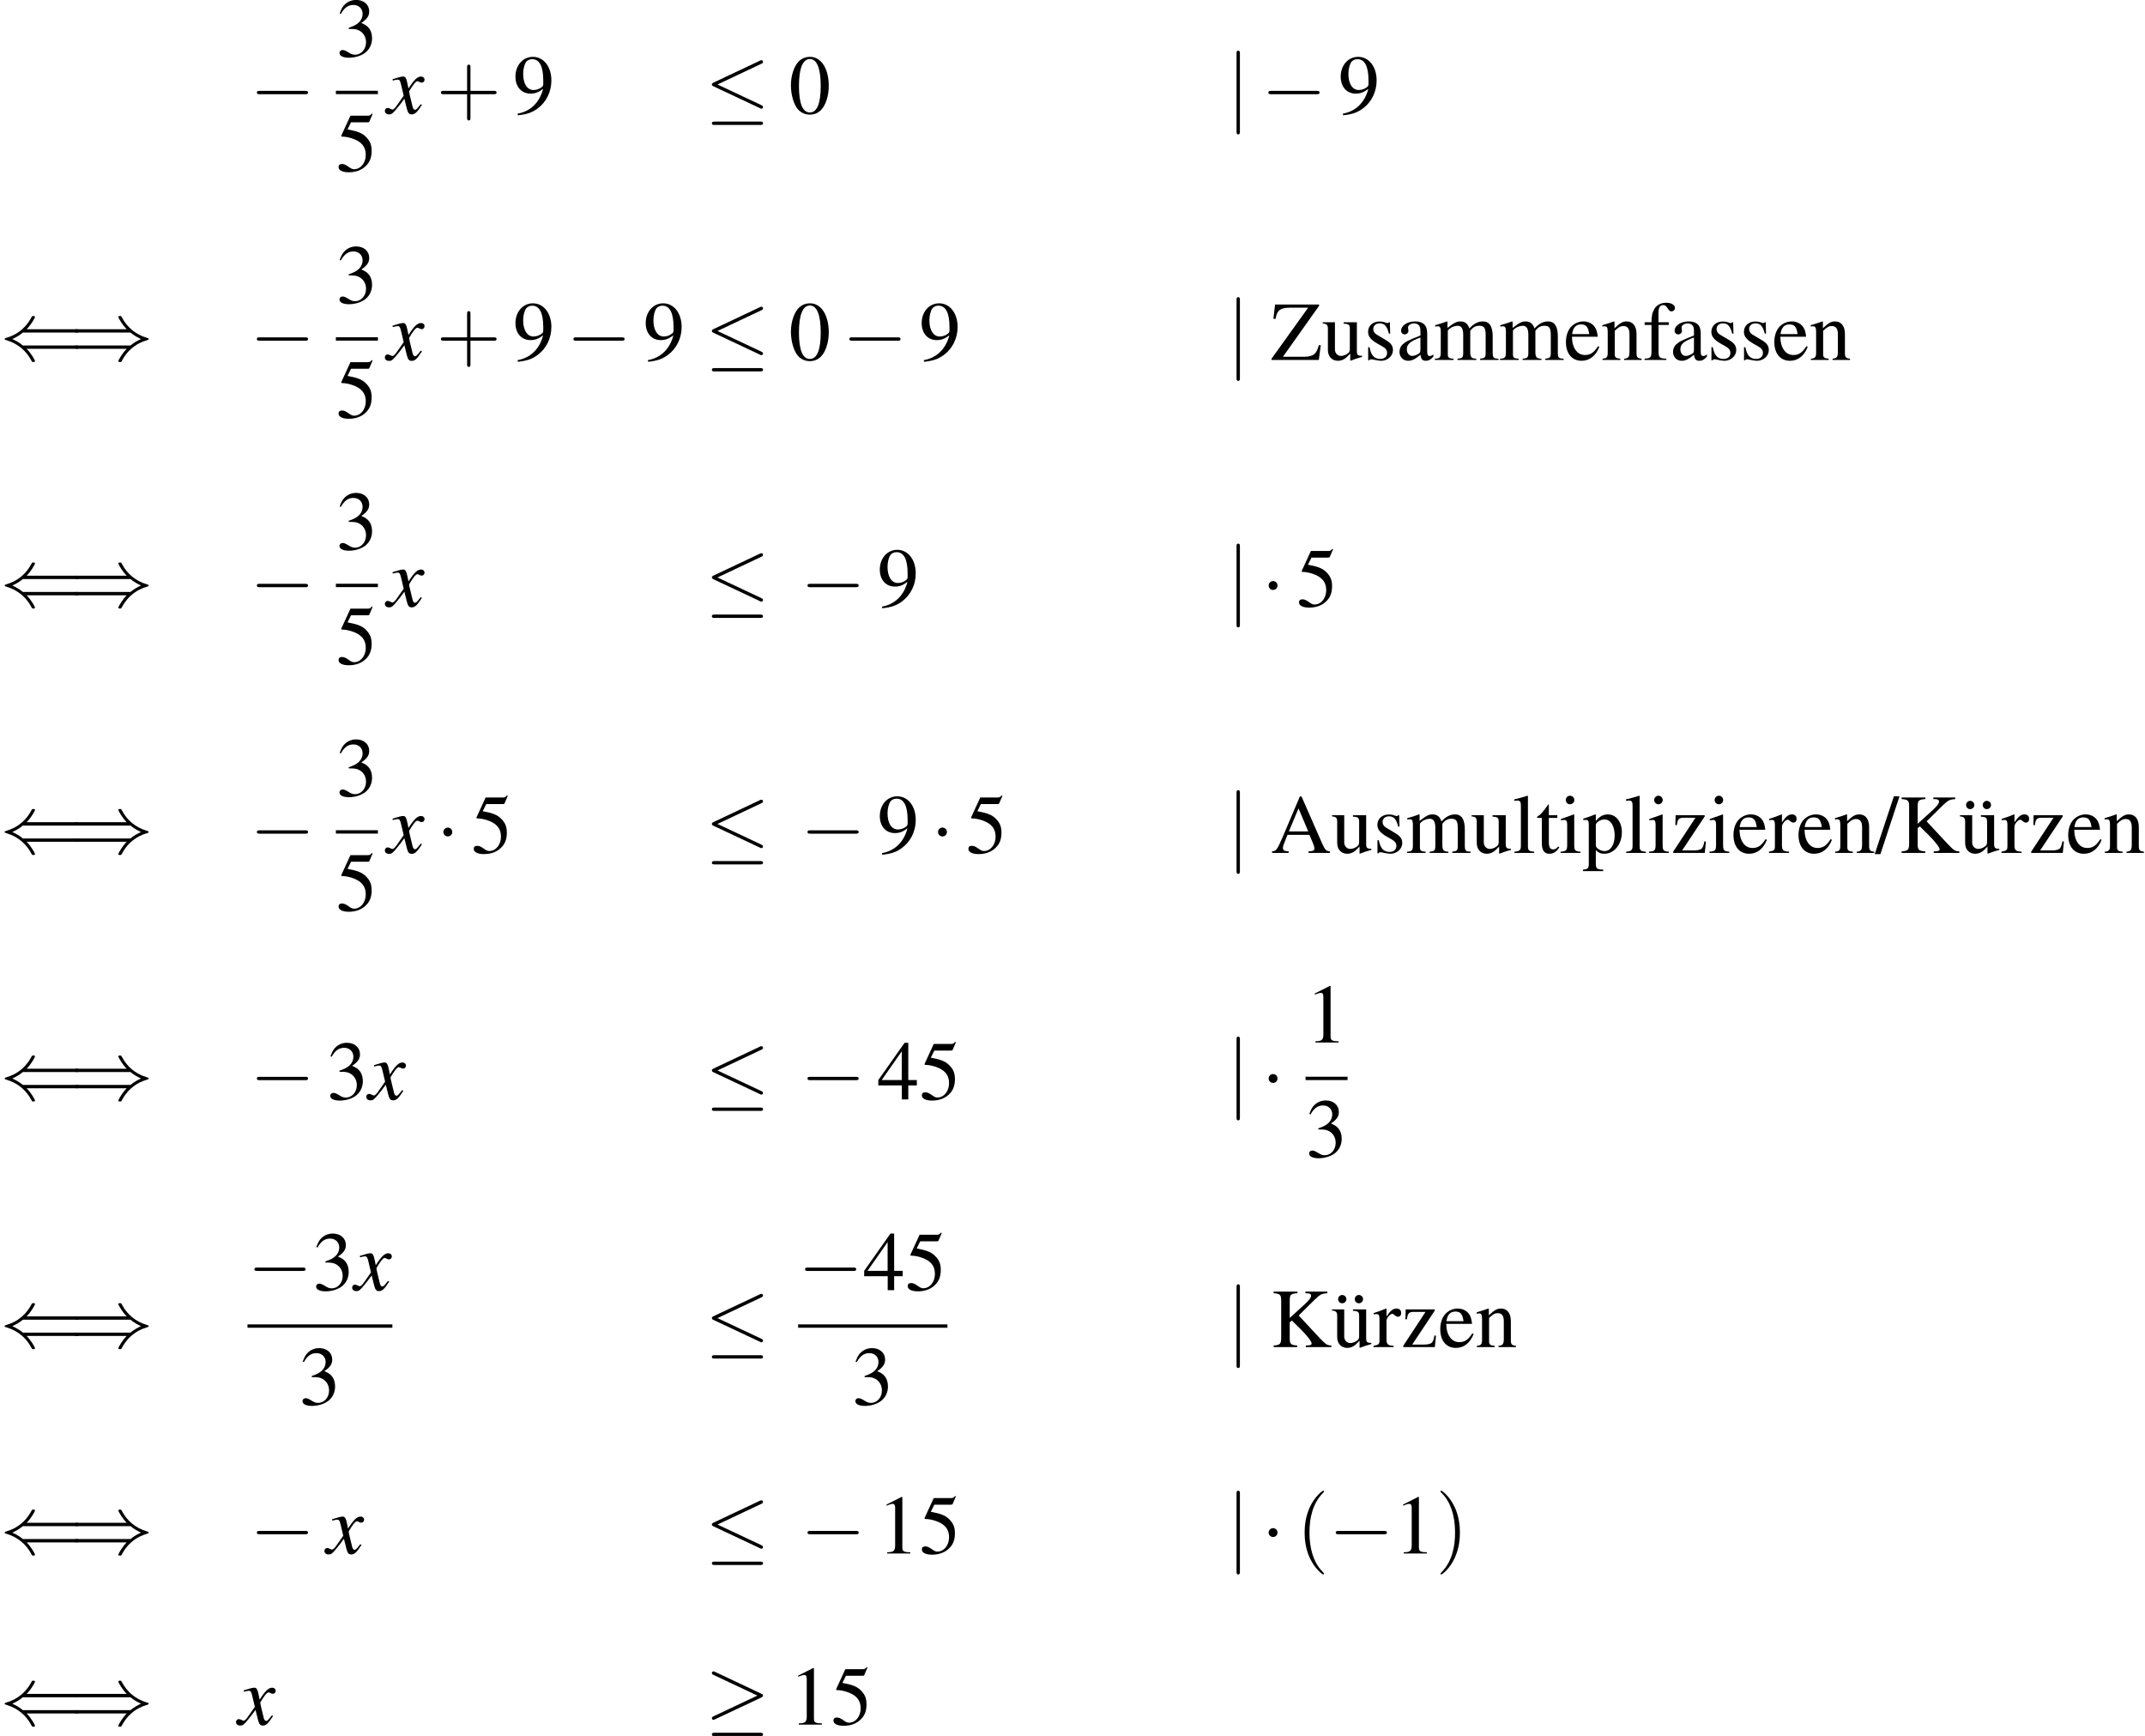 <?xml version='1.0' encoding='UTF-8'?>
<!-- This file was generated by dvisvgm 1.15.1 -->
<svg height='270.362pt' version='1.1' viewBox='104.46 21.866 334.117 270.362' width='334.117pt' xmlns='http://www.w3.org/2000/svg' xmlns:xlink='http://www.w3.org/1999/xlink'>
<defs>
<path d='M4.369 -1.206C4.282 -1.109 4.228 -1.043 4.13 -0.913C3.88 -0.587 3.75 -0.478 3.63 -0.478C3.467 -0.478 3.369 -0.619 3.293 -0.924C3.271 -1.011 3.26 -1.076 3.25 -1.109C2.978 -2.206 2.858 -2.706 2.858 -2.869C3.337 -3.706 3.728 -4.184 3.923 -4.184C3.989 -4.184 4.076 -4.152 4.184 -4.097C4.315 -4.021 4.391 -4 4.478 -4C4.706 -4 4.858 -4.163 4.858 -4.391S4.673 -4.793 4.413 -4.793C3.934 -4.793 3.521 -4.402 2.771 -3.239L2.652 -3.837C2.5 -4.576 2.38 -4.793 2.087 -4.793C1.848 -4.793 1.478 -4.695 0.815 -4.478L0.696 -4.434L0.739 -4.271C1.152 -4.369 1.25 -4.391 1.348 -4.391C1.619 -4.391 1.685 -4.293 1.837 -3.641L2.152 -2.304L1.261 -1.032C1.043 -0.706 0.826 -0.511 0.706 -0.511C0.641 -0.511 0.533 -0.543 0.424 -0.609C0.283 -0.685 0.163 -0.717 0.076 -0.717C-0.13 -0.717 -0.293 -0.554 -0.293 -0.337C-0.293 -0.054 -0.076 0.12 0.25 0.12C0.587 0.12 0.717 0.022 1.261 -0.641C1.554 -0.989 1.782 -1.282 2.239 -1.913L2.565 -0.609C2.706 -0.054 2.848 0.12 3.195 0.12C3.608 0.12 3.891 -0.141 4.521 -1.119L4.369 -1.206Z' id='g1-120'/>
<use id='g44-120' xlink:href='#g1-120'/>
<use id='g56-40' transform='scale(1.825)' xlink:href='#g48-40'/>
<use id='g56-41' transform='scale(1.825)' xlink:href='#g48-41'/>
<use id='g56-43' transform='scale(1.825)' xlink:href='#g48-43'/>
<use id='g55-48' transform='scale(1.217)' xlink:href='#g3-48'/>
<use id='g55-49' transform='scale(1.217)' xlink:href='#g3-49'/>
<use id='g55-51' transform='scale(1.217)' xlink:href='#g3-51'/>
<use id='g55-52' transform='scale(1.217)' xlink:href='#g3-52'/>
<use id='g55-53' transform='scale(1.217)' xlink:href='#g3-53'/>
<use id='g55-57' transform='scale(1.217)' xlink:href='#g3-57'/>
<use id='g62-47' transform='scale(1.217)' xlink:href='#g3-47'/>
<use id='g62-65' transform='scale(1.217)' xlink:href='#g3-65'/>
<use id='g62-75' transform='scale(1.217)' xlink:href='#g3-75'/>
<use id='g62-90' transform='scale(1.217)' xlink:href='#g3-90'/>
<use id='g62-97' transform='scale(1.217)' xlink:href='#g3-97'/>
<use id='g62-101' transform='scale(1.217)' xlink:href='#g3-101'/>
<use id='g62-102' transform='scale(1.217)' xlink:href='#g3-102'/>
<use id='g62-105' transform='scale(1.217)' xlink:href='#g3-105'/>
<use id='g62-108' transform='scale(1.217)' xlink:href='#g3-108'/>
<use id='g62-109' transform='scale(1.217)' xlink:href='#g3-109'/>
<use id='g62-110' transform='scale(1.217)' xlink:href='#g3-110'/>
<use id='g62-112' transform='scale(1.217)' xlink:href='#g3-112'/>
<use id='g62-114' transform='scale(1.217)' xlink:href='#g3-114'/>
<use id='g62-115' transform='scale(1.217)' xlink:href='#g3-115'/>
<use id='g62-116' transform='scale(1.217)' xlink:href='#g3-116'/>
<use id='g62-117' transform='scale(1.217)' xlink:href='#g3-117'/>
<use id='g62-122' transform='scale(1.217)' xlink:href='#g3-122'/>
<use id='g62-252' transform='scale(1.217)' xlink:href='#g3-252'/>
<use id='g29-0' transform='scale(0.996)' xlink:href='#g6-0'/>
<use id='g29-1' transform='scale(0.996)' xlink:href='#g6-1'/>
<use id='g29-20' transform='scale(0.996)' xlink:href='#g6-20'/>
<use id='g29-21' transform='scale(0.996)' xlink:href='#g6-21'/>
<use id='g29-40' transform='scale(0.996)' xlink:href='#g6-40'/>
<use id='g29-41' transform='scale(0.996)' xlink:href='#g6-41'/>
<use id='g29-106' transform='scale(0.996)' xlink:href='#g6-106'/>
<path d='M2.564 -6.039H1.965L-0.08 0.125H0.527L2.564 -6.039Z' id='g3-47'/>
<path d='M2.269 -6.039C1.778 -6.039 1.402 -5.887 1.072 -5.574C0.554 -5.074 0.214 -4.047 0.214 -3.001C0.214 -2.028 0.509 -0.983 0.929 -0.482C1.26 -0.089 1.715 0.125 2.233 0.125C2.689 0.125 3.073 -0.027 3.394 -0.339C3.913 -0.831 4.252 -1.867 4.252 -2.948C4.252 -4.779 3.439 -6.039 2.269 -6.039ZM2.242 -5.806C2.993 -5.806 3.394 -4.797 3.394 -2.93S3.001 -0.107 2.233 -0.107S1.072 -1.063 1.072 -2.921C1.072 -4.815 1.474 -5.806 2.242 -5.806Z' id='g3-48'/>
<path d='M2.599 -6.039L0.992 -5.226V-5.101C1.099 -5.145 1.197 -5.181 1.233 -5.199C1.394 -5.261 1.545 -5.297 1.635 -5.297C1.822 -5.297 1.903 -5.163 1.903 -4.877V-0.831C1.903 -0.536 1.831 -0.331 1.688 -0.25C1.554 -0.17 1.429 -0.143 1.054 -0.134V0H3.52V-0.134C2.814 -0.143 2.671 -0.232 2.671 -0.661V-6.021L2.599 -6.039Z' id='g3-49'/>
<path d='M1.367 -2.948C1.894 -2.948 2.099 -2.93 2.314 -2.85C2.867 -2.653 3.216 -2.144 3.216 -1.528C3.216 -0.777 2.707 -0.197 2.046 -0.197C1.804 -0.197 1.626 -0.259 1.295 -0.473C1.027 -0.634 0.875 -0.697 0.724 -0.697C0.518 -0.697 0.384 -0.572 0.384 -0.384C0.384 -0.071 0.768 0.125 1.394 0.125C2.081 0.125 2.787 -0.107 3.207 -0.473S3.859 -1.358 3.859 -1.956C3.859 -2.412 3.716 -2.832 3.457 -3.109C3.278 -3.305 3.109 -3.412 2.716 -3.582C3.332 -4.002 3.555 -4.332 3.555 -4.815C3.555 -5.538 2.984 -6.039 2.162 -6.039C1.715 -6.039 1.322 -5.887 1 -5.601C0.732 -5.36 0.599 -5.127 0.402 -4.591L0.536 -4.556C0.902 -5.208 1.304 -5.503 1.867 -5.503C2.448 -5.503 2.85 -5.11 2.85 -4.547C2.85 -4.225 2.716 -3.904 2.492 -3.68C2.224 -3.412 1.974 -3.278 1.367 -3.064V-2.948Z' id='g3-51'/>
<path d='M4.216 -2.063H3.305V-6.039H2.912L0.107 -2.063V-1.492H2.617V0H3.305V-1.492H4.216V-2.063ZM2.608 -2.063H0.465L2.608 -5.127V-2.063Z' id='g3-52'/>
<path d='M1.617 -5.208H3.368C3.511 -5.208 3.546 -5.226 3.573 -5.288L3.913 -6.083L3.832 -6.146C3.698 -5.958 3.609 -5.914 3.421 -5.914H1.554L0.581 -3.796C0.572 -3.779 0.572 -3.77 0.572 -3.752C0.572 -3.707 0.607 -3.68 0.679 -3.68C0.965 -3.68 1.322 -3.618 1.688 -3.502C2.716 -3.171 3.189 -2.617 3.189 -1.733C3.189 -0.875 2.644 -0.205 1.947 -0.205C1.769 -0.205 1.617 -0.268 1.349 -0.465C1.063 -0.67 0.858 -0.759 0.67 -0.759C0.411 -0.759 0.286 -0.652 0.286 -0.429C0.286 -0.089 0.706 0.125 1.376 0.125C2.126 0.125 2.769 -0.116 3.216 -0.572C3.627 -0.974 3.814 -1.483 3.814 -2.162C3.814 -2.805 3.645 -3.216 3.198 -3.662C2.805 -4.056 2.296 -4.261 1.242 -4.449L1.617 -5.208Z' id='g3-53'/>
<path d='M0.527 0.197C1.528 0.08 2.019 -0.089 2.626 -0.527C3.555 -1.206 4.1 -2.314 4.1 -3.52C4.1 -4.993 3.278 -6.039 2.126 -6.039C1.063 -6.039 0.268 -5.136 0.268 -3.93C0.268 -2.841 0.911 -2.117 1.876 -2.117C2.367 -2.117 2.742 -2.26 3.216 -2.626C2.85 -1.17 1.858 -0.214 0.5 0.018L0.527 0.197ZM3.234 -3.171C3.234 -2.993 3.198 -2.912 3.1 -2.832C2.85 -2.617 2.519 -2.501 2.197 -2.501C1.519 -2.501 1.09 -3.171 1.09 -4.234C1.09 -4.743 1.233 -5.279 1.42 -5.512C1.572 -5.69 1.796 -5.788 2.055 -5.788C2.832 -5.788 3.234 -5.02 3.234 -3.52V-3.171Z' id='g3-57'/>
<path d='M6.307 -0.17C5.905 -0.197 5.815 -0.286 5.503 -0.947L3.278 -6.021H3.1L1.242 -1.635C0.67 -0.331 0.563 -0.188 0.134 -0.17V0H1.903V-0.17C1.474 -0.17 1.295 -0.286 1.295 -0.536C1.295 -0.643 1.322 -0.768 1.367 -0.884L1.778 -1.929H4.118L4.484 -1.072C4.591 -0.831 4.654 -0.599 4.654 -0.473C4.654 -0.25 4.502 -0.179 4.029 -0.17V0H6.307V-0.17ZM1.929 -2.296L2.957 -4.752L3.993 -2.296H1.929Z' id='g3-65'/>
<path d='M3.689 -5.744C3.796 -5.735 3.886 -5.735 3.922 -5.735C4.19 -5.717 4.297 -5.646 4.297 -5.467C4.297 -5.27 4.091 -5.002 3.6 -4.547L2.019 -3.109V-4.94C2.019 -5.592 2.117 -5.69 2.841 -5.744V-5.914H0.304V-5.744C1 -5.69 1.108 -5.574 1.108 -4.94V-1.072C1.108 -0.331 1.009 -0.214 0.304 -0.17V0H2.823V-0.17C2.126 -0.214 2.019 -0.322 2.019 -0.974V-2.644L2.251 -2.832L3.198 -1.894C3.877 -1.224 4.359 -0.59 4.359 -0.375C4.359 -0.25 4.234 -0.188 3.984 -0.179C3.939 -0.179 3.841 -0.179 3.734 -0.17V0H6.458V-0.17C5.994 -0.179 5.869 -0.268 5.056 -1.134L2.975 -3.368L4.672 -5.047C5.279 -5.628 5.422 -5.699 6.03 -5.744V-5.914H3.689V-5.744Z' id='g3-75'/>
<path d='M5.127 -1.572C4.976 -1.072 4.886 -0.884 4.708 -0.688C4.493 -0.465 4.1 -0.339 3.591 -0.339H1.295L5.154 -5.78V-5.914H0.456L0.277 -4.386H0.509C0.59 -4.824 0.661 -5.002 0.813 -5.19C1.018 -5.449 1.42 -5.574 2.01 -5.574H3.984L0.08 -0.134V0H5.119L5.333 -1.572H5.127Z' id='g3-90'/>
<path d='M3.948 -0.59C3.796 -0.465 3.689 -0.42 3.555 -0.42C3.35 -0.42 3.287 -0.545 3.287 -0.938V-2.68C3.287 -3.144 3.243 -3.403 3.109 -3.618C2.912 -3.939 2.528 -4.109 2.001 -4.109C1.161 -4.109 0.5 -3.671 0.5 -3.109C0.5 -2.903 0.679 -2.725 0.884 -2.725C1.099 -2.725 1.286 -2.903 1.286 -3.1C1.286 -3.135 1.277 -3.18 1.268 -3.243C1.251 -3.323 1.242 -3.394 1.242 -3.457C1.242 -3.698 1.528 -3.895 1.885 -3.895C2.323 -3.895 2.564 -3.636 2.564 -3.153V-2.608C1.188 -2.055 1.036 -1.983 0.652 -1.644C0.456 -1.465 0.331 -1.161 0.331 -0.866C0.331 -0.304 0.724 0.089 1.268 0.089C1.662 0.089 2.028 -0.098 2.573 -0.563C2.617 -0.098 2.778 0.089 3.144 0.089C3.448 0.089 3.636 -0.018 3.948 -0.357V-0.59ZM2.564 -1.099C2.564 -0.822 2.519 -0.741 2.331 -0.634C2.117 -0.509 1.867 -0.429 1.679 -0.429C1.367 -0.429 1.117 -0.732 1.117 -1.117V-1.152C1.117 -1.679 1.483 -2.001 2.564 -2.394V-1.099Z' id='g3-97'/>
<path d='M3.645 -1.465C3.216 -0.786 2.832 -0.527 2.26 -0.527C1.751 -0.527 1.367 -0.786 1.108 -1.295C0.947 -1.635 0.884 -1.929 0.866 -2.474H3.618C3.546 -3.055 3.457 -3.314 3.234 -3.6C2.966 -3.922 2.555 -4.109 2.09 -4.109C1.644 -4.109 1.224 -3.948 0.884 -3.645C0.465 -3.278 0.223 -2.644 0.223 -1.912C0.223 -0.679 0.866 0.089 1.894 0.089C2.742 0.089 3.412 -0.438 3.788 -1.402L3.645 -1.465ZM0.884 -2.76C0.983 -3.457 1.286 -3.788 1.831 -3.788S2.591 -3.537 2.707 -2.76H0.884Z' id='g3-101'/>
<path d='M2.76 -4.02H1.662V-5.056C1.662 -5.574 1.831 -5.851 2.171 -5.851C2.358 -5.851 2.483 -5.762 2.644 -5.503C2.787 -5.27 2.894 -5.181 3.046 -5.181C3.252 -5.181 3.421 -5.342 3.421 -5.547C3.421 -5.869 3.028 -6.101 2.492 -6.101C1.938 -6.101 1.465 -5.86 1.233 -5.449C1 -5.056 0.929 -4.734 0.92 -4.02H0.188V-3.734H0.92V-0.929C0.92 -0.277 0.822 -0.17 0.179 -0.134V0H2.501V-0.134C1.769 -0.161 1.67 -0.259 1.67 -0.929V-3.734H2.76V-4.02Z' id='g3-102'/>
<path d='M1.563 -4.109L0.179 -3.618V-3.484L0.25 -3.493C0.357 -3.511 0.473 -3.52 0.554 -3.52C0.768 -3.52 0.849 -3.377 0.849 -2.984V-0.911C0.849 -0.268 0.759 -0.17 0.143 -0.134V0H2.26V-0.134C1.67 -0.179 1.599 -0.268 1.599 -0.911V-4.082L1.563 -4.109ZM1.143 -6.101C0.902 -6.101 0.697 -5.896 0.697 -5.646S0.893 -5.19 1.143 -5.19C1.402 -5.19 1.608 -5.387 1.608 -5.646C1.608 -5.896 1.402 -6.101 1.143 -6.101Z' id='g3-105'/>
<path d='M0.17 -5.565H0.223C0.322 -5.574 0.429 -5.583 0.5 -5.583C0.786 -5.583 0.875 -5.458 0.875 -5.038V-0.777C0.875 -0.295 0.75 -0.179 0.188 -0.134V0H2.296V-0.134C1.733 -0.17 1.626 -0.259 1.626 -0.75V-6.083L1.59 -6.101C1.126 -5.949 0.786 -5.86 0.17 -5.708V-5.565Z' id='g3-108'/>
<path d='M0.17 -3.555C0.286 -3.582 0.357 -3.591 0.456 -3.591C0.688 -3.591 0.768 -3.448 0.768 -3.019V-0.759C0.768 -0.277 0.643 -0.143 0.143 -0.134V0H2.126V-0.134C1.653 -0.152 1.519 -0.25 1.519 -0.599V-3.118C1.519 -3.135 1.59 -3.225 1.653 -3.287C1.876 -3.493 2.26 -3.645 2.573 -3.645C2.966 -3.645 3.162 -3.332 3.162 -2.707V-0.768C3.162 -0.268 3.064 -0.17 2.555 -0.134V0H4.556V-0.134C4.047 -0.143 3.913 -0.295 3.913 -0.849V-3.1C4.181 -3.484 4.475 -3.645 4.886 -3.645C5.395 -3.645 5.556 -3.403 5.556 -2.662V-0.777C5.556 -0.268 5.485 -0.197 4.967 -0.134V0H6.923V-0.134L6.691 -0.152C6.423 -0.17 6.307 -0.331 6.307 -0.679V-2.519C6.307 -3.573 5.958 -4.109 5.27 -4.109C4.752 -4.109 4.297 -3.877 3.814 -3.359C3.654 -3.868 3.35 -4.109 2.867 -4.109C2.474 -4.109 2.224 -3.984 1.483 -3.421V-4.091L1.42 -4.109C0.965 -3.939 0.661 -3.841 0.17 -3.707V-3.555Z' id='g3-109'/>
<path d='M0.143 -3.555C0.197 -3.582 0.286 -3.591 0.384 -3.591C0.634 -3.591 0.715 -3.457 0.715 -3.019V-0.804C0.715 -0.295 0.616 -0.17 0.161 -0.134V0H2.055V-0.134C1.599 -0.17 1.465 -0.277 1.465 -0.599V-3.109C1.894 -3.511 2.09 -3.618 2.385 -3.618C2.823 -3.618 3.037 -3.341 3.037 -2.751V-0.884C3.037 -0.322 2.921 -0.17 2.474 -0.134V0H4.332V-0.134C3.895 -0.179 3.788 -0.286 3.788 -0.724V-2.769C3.788 -3.609 3.394 -4.109 2.733 -4.109C2.323 -4.109 2.046 -3.957 1.438 -3.386V-4.091L1.376 -4.109C0.938 -3.948 0.634 -3.85 0.143 -3.707V-3.555Z' id='g3-110'/>
<path d='M0.08 -3.511C0.161 -3.52 0.223 -3.52 0.304 -3.52C0.607 -3.52 0.67 -3.43 0.67 -3.01V1.17C0.67 1.635 0.572 1.733 0.045 1.787V1.938H2.206V1.778C1.536 1.769 1.42 1.67 1.42 1.108V-0.295C1.733 0 1.947 0.089 2.323 0.089C3.377 0.089 4.198 -0.911 4.198 -2.206C4.198 -3.314 3.573 -4.109 2.707 -4.109C2.206 -4.109 1.813 -3.886 1.42 -3.403V-4.091L1.367 -4.109C0.884 -3.922 0.572 -3.805 0.08 -3.654V-3.511ZM1.42 -2.984C1.42 -3.252 1.921 -3.573 2.331 -3.573C2.993 -3.573 3.43 -2.894 3.43 -1.858C3.43 -0.866 2.993 -0.197 2.349 -0.197C1.929 -0.197 1.42 -0.518 1.42 -0.786V-2.984Z' id='g3-112'/>
<path d='M0.063 -3.484C0.188 -3.511 0.268 -3.52 0.375 -3.52C0.599 -3.52 0.679 -3.377 0.679 -2.984V-0.75C0.679 -0.304 0.616 -0.241 0.045 -0.134V0H2.189V-0.134C1.581 -0.161 1.429 -0.295 1.429 -0.804V-2.814C1.429 -3.1 1.813 -3.546 2.055 -3.546C2.108 -3.546 2.189 -3.502 2.287 -3.412C2.43 -3.287 2.528 -3.234 2.644 -3.234C2.859 -3.234 2.993 -3.386 2.993 -3.636C2.993 -3.93 2.805 -4.109 2.501 -4.109C2.126 -4.109 1.867 -3.904 1.429 -3.269V-4.091L1.385 -4.109C0.911 -3.913 0.59 -3.796 0.063 -3.627V-3.484Z' id='g3-114'/>
<path d='M2.814 -2.805L2.778 -4.02H2.68L2.662 -4.002C2.582 -3.939 2.573 -3.93 2.537 -3.93C2.483 -3.93 2.394 -3.948 2.296 -3.993C2.099 -4.064 1.903 -4.1 1.67 -4.1C0.965 -4.1 0.456 -3.645 0.456 -3.001C0.456 -2.501 0.741 -2.144 1.501 -1.715L2.019 -1.42C2.331 -1.242 2.483 -1.027 2.483 -0.75C2.483 -0.357 2.197 -0.107 1.742 -0.107C1.438 -0.107 1.161 -0.223 0.992 -0.42C0.804 -0.643 0.724 -0.849 0.607 -1.358H0.465V0.036H0.581C0.643 -0.054 0.679 -0.071 0.786 -0.071C0.866 -0.071 0.992 -0.054 1.197 0C1.447 0.054 1.688 0.089 1.849 0.089C2.537 0.089 3.109 -0.429 3.109 -1.054C3.109 -1.501 2.894 -1.796 2.358 -2.117L1.394 -2.689C1.143 -2.832 1.009 -3.055 1.009 -3.296C1.009 -3.654 1.286 -3.904 1.697 -3.904C2.206 -3.904 2.474 -3.6 2.68 -2.805H2.814Z' id='g3-115'/>
<path d='M2.278 -4.02H1.376V-5.056C1.376 -5.145 1.367 -5.172 1.313 -5.172C1.251 -5.092 1.197 -5.011 1.134 -4.922C0.795 -4.431 0.411 -4.002 0.268 -3.966C0.17 -3.904 0.116 -3.841 0.116 -3.796C0.116 -3.77 0.125 -3.752 0.152 -3.734H0.625V-1.045C0.625 -0.295 0.893 0.089 1.42 0.089C1.858 0.089 2.197 -0.125 2.492 -0.59L2.376 -0.688C2.189 -0.465 2.037 -0.375 1.84 -0.375C1.51 -0.375 1.376 -0.616 1.376 -1.179V-3.734H2.278V-4.02Z' id='g3-116'/>
<path d='M4.279 -0.447H4.234C3.823 -0.447 3.725 -0.545 3.725 -0.956V-4.02H2.314V-3.868C2.867 -3.841 2.975 -3.752 2.975 -3.305V-1.206C2.975 -0.956 2.93 -0.831 2.805 -0.732C2.564 -0.536 2.287 -0.429 2.019 -0.429C1.67 -0.429 1.385 -0.732 1.385 -1.108V-4.02H0.08V-3.895C0.509 -3.868 0.634 -3.734 0.634 -3.323V-1.072C0.634 -0.366 1.063 0.089 1.715 0.089C2.046 0.089 2.394 -0.054 2.635 -0.295L3.019 -0.679V0.063L3.055 0.08C3.502 -0.098 3.823 -0.197 4.279 -0.322V-0.447Z' id='g3-117'/>
<path d='M3.734 -1.206L3.573 -1.242C3.484 -0.795 3.43 -0.652 3.314 -0.5C3.189 -0.348 2.885 -0.268 2.43 -0.268H1.197L3.6 -3.886V-4.02H0.5L0.473 -2.966H0.634C0.715 -3.618 0.849 -3.752 1.385 -3.752H2.617L0.241 -0.134V0H3.609L3.734 -1.206Z' id='g3-122'/>
<path d='M4.279 -0.447H4.234C3.823 -0.447 3.725 -0.545 3.725 -0.956V-4.02H2.314V-3.868C2.867 -3.841 2.975 -3.752 2.975 -3.305V-1.206C2.975 -0.956 2.93 -0.831 2.805 -0.732C2.564 -0.536 2.287 -0.429 2.019 -0.429C1.67 -0.429 1.385 -0.732 1.385 -1.108V-4.02H0.08V-3.895C0.509 -3.868 0.634 -3.734 0.634 -3.323V-1.072C0.634 -0.366 1.063 0.089 1.715 0.089C2.046 0.089 2.394 -0.054 2.635 -0.295L3.019 -0.679V0.063L3.055 0.08C3.502 -0.098 3.823 -0.197 4.279 -0.322V-0.447ZM1.161 -5.556C0.938 -5.556 0.732 -5.351 0.732 -5.119C0.732 -4.868 0.92 -4.672 1.161 -4.672C1.411 -4.672 1.617 -4.868 1.617 -5.11S1.411 -5.556 1.161 -5.556ZM2.939 -5.556C2.716 -5.556 2.51 -5.351 2.51 -5.119C2.51 -4.868 2.698 -4.672 2.939 -4.672C3.189 -4.672 3.394 -4.868 3.394 -5.11S3.189 -5.556 2.939 -5.556Z' id='g3-252'/>
<path d='M7.189 -2.509C7.375 -2.509 7.571 -2.509 7.571 -2.727S7.375 -2.945 7.189 -2.945H1.287C1.102 -2.945 0.905 -2.945 0.905 -2.727S1.102 -2.509 1.287 -2.509H7.189Z' id='g6-0'/>
<path d='M2.095 -2.727C2.095 -3.044 1.833 -3.305 1.516 -3.305S0.938 -3.044 0.938 -2.727S1.2 -2.149 1.516 -2.149S2.095 -2.411 2.095 -2.727Z' id='g6-1'/>
<path d='M7.364 -6.48C7.484 -6.535 7.571 -6.589 7.571 -6.72C7.571 -6.84 7.484 -6.938 7.353 -6.938C7.298 -6.938 7.2 -6.895 7.156 -6.873L1.124 -4.025C0.938 -3.938 0.905 -3.862 0.905 -3.775C0.905 -3.676 0.971 -3.6 1.124 -3.535L7.156 -0.698C7.298 -0.622 7.32 -0.622 7.353 -0.622C7.473 -0.622 7.571 -0.72 7.571 -0.84C7.571 -0.938 7.527 -1.004 7.342 -1.091L1.636 -3.775L7.364 -6.48ZM7.189 1.495C7.375 1.495 7.571 1.495 7.571 1.276S7.342 1.058 7.178 1.058H1.298C1.135 1.058 0.905 1.058 0.905 1.276S1.102 1.495 1.287 1.495H7.189Z' id='g6-20'/>
<path d='M7.353 -3.535C7.505 -3.6 7.571 -3.676 7.571 -3.775C7.571 -3.884 7.527 -3.949 7.353 -4.025L1.342 -6.862C1.189 -6.938 1.145 -6.938 1.124 -6.938C0.993 -6.938 0.905 -6.84 0.905 -6.72C0.905 -6.589 0.993 -6.535 1.113 -6.48L6.84 -3.785L1.135 -1.091C0.916 -0.993 0.905 -0.905 0.905 -0.84C0.905 -0.72 1.004 -0.622 1.124 -0.622C1.156 -0.622 1.178 -0.622 1.32 -0.698L7.353 -3.535ZM7.189 1.495C7.375 1.495 7.571 1.495 7.571 1.276S7.342 1.058 7.178 1.058H1.298C1.135 1.058 0.905 1.058 0.905 1.276S1.102 1.495 1.287 1.495H7.189Z' id='g6-21'/>
<path d='M9.916 -1.451C10.102 -1.451 10.298 -1.451 10.298 -1.669S10.102 -1.887 9.905 -1.887H2.978C2.52 -2.28 1.964 -2.564 1.604 -2.727C1.996 -2.902 2.531 -3.185 2.978 -3.567H9.905C10.102 -3.567 10.298 -3.567 10.298 -3.785S10.102 -4.004 9.916 -4.004H3.469C3.993 -4.505 4.56 -5.465 4.56 -5.607C4.56 -5.727 4.418 -5.727 4.353 -5.727C4.265 -5.727 4.189 -5.727 4.145 -5.64C3.916 -5.225 3.611 -4.647 2.902 -4.015C2.149 -3.349 1.418 -3.055 0.851 -2.891C0.665 -2.825 0.655 -2.815 0.633 -2.793C0.611 -2.782 0.611 -2.749 0.611 -2.727S0.611 -2.684 0.622 -2.662L0.655 -2.64C0.676 -2.629 0.687 -2.618 0.895 -2.553C2.367 -2.116 3.458 -1.124 4.069 0.044C4.189 0.262 4.2 0.273 4.353 0.273C4.418 0.273 4.56 0.273 4.56 0.153C4.56 0.011 4.004 -0.938 3.469 -1.451H9.916Z' id='g6-40'/>
<path d='M7.92 -3.567C8.378 -3.175 8.935 -2.891 9.295 -2.727C8.902 -2.553 8.367 -2.269 7.92 -1.887H0.993C0.807 -1.887 0.6 -1.887 0.6 -1.669S0.796 -1.451 0.982 -1.451H7.429C6.905 -0.949 6.338 0.011 6.338 0.153C6.338 0.273 6.48 0.273 6.545 0.273C6.633 0.273 6.709 0.273 6.753 0.185C6.982 -0.229 7.287 -0.807 7.996 -1.44C8.749 -2.105 9.48 -2.4 10.047 -2.564C10.233 -2.629 10.244 -2.64 10.265 -2.662C10.287 -2.673 10.287 -2.705 10.287 -2.727S10.287 -2.771 10.276 -2.793L10.244 -2.815C10.222 -2.825 10.211 -2.836 10.004 -2.902C8.531 -3.338 7.44 -4.331 6.829 -5.498C6.709 -5.716 6.698 -5.727 6.545 -5.727C6.48 -5.727 6.338 -5.727 6.338 -5.607C6.338 -5.465 6.895 -4.516 7.429 -4.004H0.982C0.796 -4.004 0.6 -4.004 0.6 -3.785S0.807 -3.567 0.993 -3.567H7.92Z' id='g6-41'/>
<path d='M1.735 -7.789C1.735 -7.985 1.735 -8.182 1.516 -8.182S1.298 -7.985 1.298 -7.789V2.335C1.298 2.531 1.298 2.727 1.516 2.727S1.735 2.531 1.735 2.335V-7.789Z' id='g6-106'/>
<path d='M1.971 1.429C1.971 1.411 1.971 1.399 1.87 1.298C1.126 0.548 0.935 -0.578 0.935 -1.489C0.935 -2.525 1.161 -3.561 1.894 -4.306C1.971 -4.377 1.971 -4.389 1.971 -4.407C1.971 -4.449 1.947 -4.466 1.912 -4.466C1.852 -4.466 1.316 -4.061 0.965 -3.305C0.661 -2.65 0.59 -1.989 0.59 -1.489C0.59 -1.024 0.655 -0.304 0.983 0.369C1.34 1.102 1.852 1.489 1.912 1.489C1.947 1.489 1.971 1.471 1.971 1.429Z' id='g48-40'/>
<path d='M1.721 -1.489C1.721 -1.953 1.656 -2.674 1.328 -3.347C0.971 -4.079 0.459 -4.466 0.399 -4.466C0.363 -4.466 0.339 -4.443 0.339 -4.407C0.339 -4.389 0.339 -4.377 0.453 -4.27C1.036 -3.68 1.376 -2.733 1.376 -1.489C1.376 -0.47 1.155 0.578 0.417 1.328C0.339 1.399 0.339 1.411 0.339 1.429C0.339 1.465 0.363 1.489 0.399 1.489C0.459 1.489 0.995 1.084 1.346 0.328C1.65 -0.328 1.721 -0.989 1.721 -1.489Z' id='g48-41'/>
<path d='M2.436 -1.37H4.097C4.181 -1.37 4.294 -1.37 4.294 -1.489S4.181 -1.608 4.097 -1.608H2.436V-3.275C2.436 -3.359 2.436 -3.472 2.317 -3.472S2.197 -3.359 2.197 -3.275V-1.608H0.53C0.447 -1.608 0.333 -1.608 0.333 -1.489S0.447 -1.37 0.53 -1.37H2.197V0.298C2.197 0.381 2.197 0.494 2.317 0.494S2.436 0.381 2.436 0.298V-1.37Z' id='g48-43'/>
</defs>
<g id='page1' transform='matrix(1.2 0 0 1.2 0 0)'>
<use x='119.493' xlink:href='#g29-0' y='32.948'/>
<use x='130.649' xlink:href='#g55-51' y='25.562'/>
<rect height='0.436' width='5.455' x='130.649' y='30.002'/>
<use x='130.649' xlink:href='#g55-53' y='40.431'/>
<use x='137.299' xlink:href='#g44-120' y='32.948'/>
<use x='143.672' xlink:href='#g56-43' y='32.948'/>
<use x='153.632' xlink:href='#g55-57' y='32.948'/>
<use x='178.553' xlink:href='#g29-20' y='32.948'/>
<use x='189.453' xlink:href='#g55-48' y='32.948'/>
<use x='246.267' xlink:href='#g29-106' y='32.948'/>
<use x='250.793' xlink:href='#g29-0' y='32.948'/>
<use x='260.752' xlink:href='#g55-57' y='32.948'/>
<use x='87.05' xlink:href='#g29-40' y='64.938'/>
<use x='96.1' xlink:href='#g29-41' y='64.938'/>
<use x='119.493' xlink:href='#g29-0' y='64.938'/>
<use x='130.649' xlink:href='#g55-51' y='57.553'/>
<rect height='0.436' width='5.455' x='130.649' y='61.993'/>
<use x='130.649' xlink:href='#g55-53' y='72.422'/>
<use x='137.299' xlink:href='#g44-120' y='64.938'/>
<use x='143.672' xlink:href='#g56-43' y='64.938'/>
<use x='153.632' xlink:href='#g55-57' y='64.938'/>
<use x='160.581' xlink:href='#g29-0' y='64.938'/>
<use x='170.541' xlink:href='#g55-57' y='64.938'/>
<use x='178.553' xlink:href='#g29-20' y='64.938'/>
<use x='189.453' xlink:href='#g55-48' y='64.938'/>
<use x='196.402' xlink:href='#g29-0' y='64.938'/>
<use x='206.362' xlink:href='#g55-57' y='64.938'/>
<use x='246.267' xlink:href='#g29-106' y='64.938'/>
<use x='252.005' xlink:href='#g62-90' y='64.938'/>
<use x='258.645' xlink:href='#g62-117' y='64.938'/>
<use x='264.079' xlink:href='#g62-115' y='64.938'/>
<use x='268.307' xlink:href='#g62-97' y='64.938'/>
<use x='273.133' xlink:href='#g62-109' y='64.938'/>
<use x='281.588' xlink:href='#g62-109' y='64.938'/>
<use x='290.044' xlink:href='#g62-101' y='64.938'/>
<use x='294.869' xlink:href='#g62-110' y='64.938'/>
<use x='300.303' xlink:href='#g62-102' y='64.938'/>
<use x='303.813' xlink:href='#g62-97' y='64.938'/>
<use x='308.639' xlink:href='#g62-115' y='64.938'/>
<use x='312.866' xlink:href='#g62-115' y='64.938'/>
<use x='317.094' xlink:href='#g62-101' y='64.938'/>
<use x='321.92' xlink:href='#g62-110' y='64.938'/>
<use x='87.05' xlink:href='#g29-40' y='96.928'/>
<use x='96.1' xlink:href='#g29-41' y='96.928'/>
<use x='119.493' xlink:href='#g29-0' y='96.928'/>
<use x='130.649' xlink:href='#g55-51' y='89.543'/>
<rect height='0.436' width='5.455' x='130.649' y='93.983'/>
<use x='130.649' xlink:href='#g55-53' y='104.412'/>
<use x='137.299' xlink:href='#g44-120' y='96.928'/>
<use x='178.553' xlink:href='#g29-20' y='96.928'/>
<use x='190.968' xlink:href='#g29-0' y='96.928'/>
<use x='200.928' xlink:href='#g55-57' y='96.928'/>
<use x='246.267' xlink:href='#g29-106' y='96.928'/>
<use x='250.793' xlink:href='#g29-1' y='96.928'/>
<use x='255.318' xlink:href='#g55-53' y='96.928'/>
<use x='87.05' xlink:href='#g29-40' y='128.919'/>
<use x='96.1' xlink:href='#g29-41' y='128.919'/>
<use x='119.493' xlink:href='#g29-0' y='128.919'/>
<use x='130.649' xlink:href='#g55-51' y='121.533'/>
<rect height='0.436' width='5.455' x='130.649' y='125.973'/>
<use x='130.649' xlink:href='#g55-53' y='136.402'/>
<use x='137.299' xlink:href='#g44-120' y='128.919'/>
<use x='143.672' xlink:href='#g29-1' y='128.919'/>
<use x='148.197' xlink:href='#g55-53' y='128.919'/>
<use x='178.553' xlink:href='#g29-20' y='128.919'/>
<use x='190.968' xlink:href='#g29-0' y='128.919'/>
<use x='200.928' xlink:href='#g55-57' y='128.919'/>
<use x='207.877' xlink:href='#g29-1' y='128.919'/>
<use x='212.403' xlink:href='#g55-53' y='128.919'/>
<use x='246.267' xlink:href='#g29-106' y='128.919'/>
<use x='252.005' xlink:href='#g62-65' y='128.919'/>
<use x='259.852' xlink:href='#g62-117' y='128.919'/>
<use x='265.286' xlink:href='#g62-115' y='128.919'/>
<use x='269.514' xlink:href='#g62-109' y='128.919'/>
<use x='277.969' xlink:href='#g62-117' y='128.919'/>
<use x='283.403' xlink:href='#g62-108' y='128.919'/>
<use x='286.424' xlink:href='#g62-116' y='128.919'/>
<use x='289.446' xlink:href='#g62-105' y='128.919'/>
<use x='292.467' xlink:href='#g62-112' y='128.919'/>
<use x='297.901' xlink:href='#g62-108' y='128.919'/>
<use x='300.922' xlink:href='#g62-105' y='128.919'/>
<use x='303.944' xlink:href='#g62-122' y='128.919'/>
<use x='308.769' xlink:href='#g62-105' y='128.919'/>
<use x='311.791' xlink:href='#g62-101' y='128.919'/>
<use x='316.616' xlink:href='#g62-114' y='128.919'/>
<use x='320.235' xlink:href='#g62-101' y='128.919'/>
<use x='325.061' xlink:href='#g62-110' y='128.919'/>
<use x='330.495' xlink:href='#g62-47' y='128.919'/>
<use x='333.516' xlink:href='#g62-75' y='128.919'/>
<use x='341.363' xlink:href='#g62-252' y='128.919'/>
<use x='346.797' xlink:href='#g62-114' y='128.919'/>
<use x='350.416' xlink:href='#g62-122' y='128.919'/>
<use x='355.242' xlink:href='#g62-101' y='128.919'/>
<use x='360.067' xlink:href='#g62-110' y='128.919'/>
<use x='87.05' xlink:href='#g29-40' y='160.909'/>
<use x='96.1' xlink:href='#g29-41' y='160.909'/>
<use x='119.493' xlink:href='#g29-0' y='160.909'/>
<use x='129.453' xlink:href='#g55-51' y='160.909'/>
<use x='134.887' xlink:href='#g44-120' y='160.909'/>
<use x='178.553' xlink:href='#g29-20' y='160.909'/>
<use x='190.968' xlink:href='#g29-0' y='160.909'/>
<use x='200.928' xlink:href='#g55-52' y='160.909'/>
<use x='206.362' xlink:href='#g55-53' y='160.909'/>
<use x='246.267' xlink:href='#g29-106' y='160.909'/>
<use x='250.793' xlink:href='#g29-1' y='160.909'/>
<use x='256.514' xlink:href='#g55-49' y='153.524'/>
<rect height='0.436' width='5.455' x='256.514' y='157.964'/>
<use x='256.514' xlink:href='#g55-51' y='168.393'/>
<use x='87.05' xlink:href='#g29-40' y='193.052'/>
<use x='96.1' xlink:href='#g29-41' y='193.052'/>
<use x='119.174' xlink:href='#g29-0' y='185.667'/>
<use x='127.618' xlink:href='#g55-51' y='185.667'/>
<use x='133.053' xlink:href='#g44-120' y='185.667'/>
<rect height='0.436' width='18.807' x='119.174' y='190.107'/>
<use x='125.85' xlink:href='#g55-51' y='200.536'/>
<use x='178.553' xlink:href='#g29-20' y='193.052'/>
<use x='190.649' xlink:href='#g29-0' y='185.667'/>
<use x='199.093' xlink:href='#g55-52' y='185.667'/>
<use x='204.527' xlink:href='#g55-53' y='185.667'/>
<rect height='0.436' width='19.385' x='190.649' y='190.107'/>
<use x='197.614' xlink:href='#g55-51' y='200.536'/>
<use x='246.267' xlink:href='#g29-106' y='193.052'/>
<use x='252.005' xlink:href='#g62-75' y='193.052'/>
<use x='259.852' xlink:href='#g62-252' y='193.052'/>
<use x='265.286' xlink:href='#g62-114' y='193.052'/>
<use x='268.905' xlink:href='#g62-122' y='193.052'/>
<use x='273.73' xlink:href='#g62-101' y='193.052'/>
<use x='278.556' xlink:href='#g62-110' y='193.052'/>
<use x='87.05' xlink:href='#g29-40' y='219.844'/>
<use x='96.1' xlink:href='#g29-41' y='219.844'/>
<use x='119.493' xlink:href='#g29-0' y='219.844'/>
<use x='129.453' xlink:href='#g44-120' y='219.844'/>
<use x='178.553' xlink:href='#g29-20' y='219.844'/>
<use x='190.968' xlink:href='#g29-0' y='219.844'/>
<use x='200.928' xlink:href='#g55-49' y='219.844'/>
<use x='206.362' xlink:href='#g55-53' y='219.844'/>
<use x='246.267' xlink:href='#g29-106' y='219.844'/>
<use x='250.793' xlink:href='#g29-1' y='219.844'/>
<use x='255.318' xlink:href='#g56-40' y='219.844'/>
<use x='259.535' xlink:href='#g29-0' y='219.844'/>
<use x='267.98' xlink:href='#g55-49' y='219.844'/>
<use x='273.414' xlink:href='#g56-41' y='219.844'/>
<use x='87.05' xlink:href='#g29-40' y='242.051'/>
<use x='96.1' xlink:href='#g29-41' y='242.051'/>
<use x='117.978' xlink:href='#g44-120' y='242.051'/>
<use x='178.553' xlink:href='#g29-21' y='242.051'/>
<use x='189.453' xlink:href='#g55-49' y='242.051'/>
<use x='194.887' xlink:href='#g55-53' y='242.051'/>
</g>
</svg>

